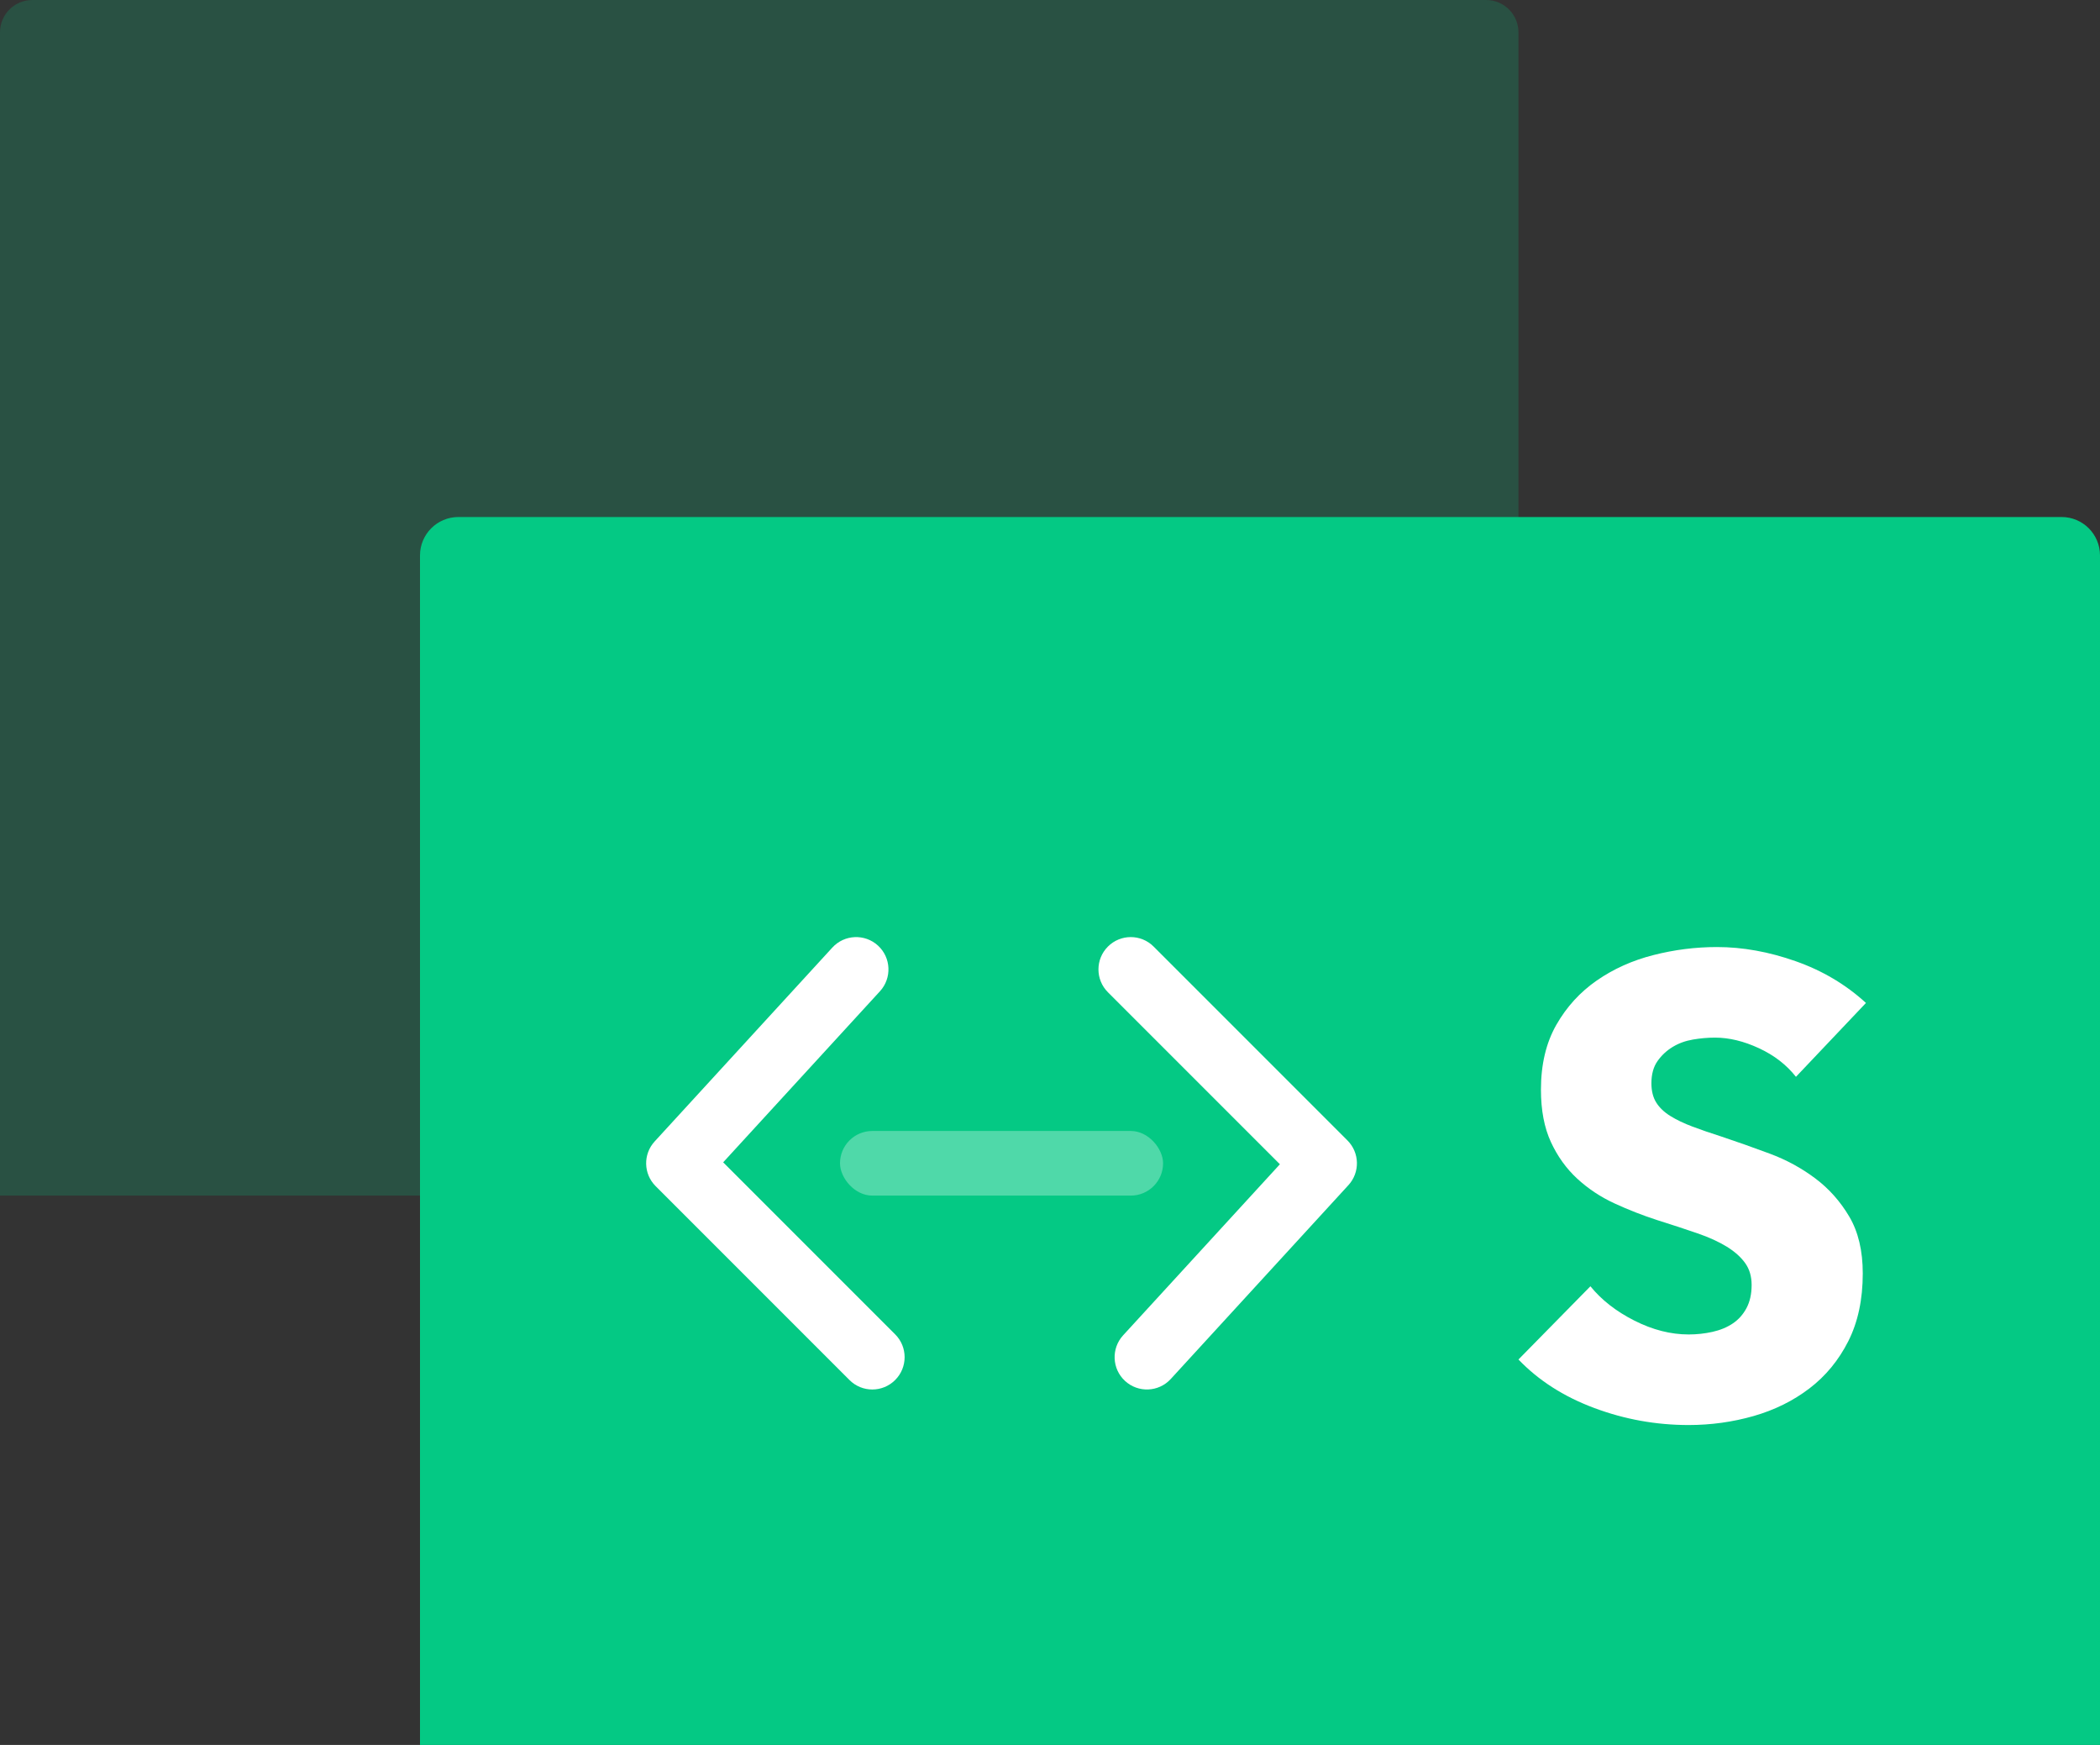 <svg width="65" height="54" viewBox="0 0 65 54" fill="none" xmlns="http://www.w3.org/2000/svg">
<rect x="0" y="0" width="65" height="54" fill="#333333" stroke="none"/>
<path opacity="0.2" d="M0 1C0 0.448 0.448 5.04836e-05 1 5.04836e-05H46C46.552 5.04836e-05 47 0.448 47 1V37H0V1Z" fill="#04C984"/>
<path d="M13 17.189C13 16.532 13.532 16 14.189 16H63.811C64.468 16 65 16.532 65 17.189V54H13V17.189Z" fill="#04C984"/>
<rect opacity="0.3" x="26" y="35" width="10" height="2" rx="1" fill="white"/>
<path d="M34.293 30.707C33.902 30.317 33.902 29.683 34.293 29.293C34.683 28.902 35.317 28.902 35.707 29.293L41.707 35.293C42.086 35.672 42.099 36.281 41.737 36.676L36.237 42.676C35.864 43.083 35.231 43.11 34.824 42.737C34.417 42.364 34.39 41.731 34.763 41.324L39.616 36.03L34.293 30.707Z" fill="white"/>
<path d="M27.707 41.293C28.098 41.683 28.098 42.317 27.707 42.707C27.317 43.098 26.683 43.098 26.293 42.707L20.293 36.707C19.914 36.328 19.901 35.719 20.263 35.324L25.763 29.324C26.136 28.917 26.769 28.89 27.176 29.263C27.583 29.636 27.61 30.269 27.237 30.676L22.384 35.97L27.707 41.293Z" fill="white"/>
<path fill-rule="evenodd" clip-rule="evenodd" d="M55.589 33.324C55.297 32.953 54.916 32.658 54.446 32.44C53.975 32.221 53.521 32.111 53.084 32.111C52.858 32.111 52.63 32.131 52.398 32.171C52.166 32.211 51.957 32.287 51.772 32.4C51.586 32.513 51.43 32.658 51.304 32.837C51.178 33.016 51.115 33.245 51.115 33.523C51.115 33.762 51.165 33.961 51.265 34.12C51.364 34.279 51.51 34.418 51.702 34.537C51.894 34.656 52.123 34.766 52.388 34.865C52.653 34.965 52.951 35.067 53.283 35.173C53.76 35.332 54.257 35.508 54.774 35.7C55.291 35.892 55.761 36.148 56.185 36.466C56.609 36.784 56.961 37.178 57.239 37.649C57.517 38.119 57.657 38.706 57.657 39.408C57.657 40.217 57.507 40.916 57.209 41.506C56.911 42.095 56.51 42.583 56.006 42.967C55.503 43.351 54.926 43.636 54.277 43.822C53.627 44.007 52.958 44.1 52.269 44.1C51.261 44.1 50.287 43.925 49.346 43.573C48.405 43.222 47.623 42.722 47 42.072L49.227 39.806C49.571 40.23 50.025 40.584 50.589 40.869C51.152 41.154 51.712 41.297 52.269 41.297C52.52 41.297 52.766 41.27 53.004 41.217C53.243 41.164 53.452 41.078 53.63 40.959C53.809 40.84 53.952 40.681 54.058 40.482C54.164 40.283 54.217 40.044 54.217 39.766C54.217 39.501 54.151 39.276 54.018 39.09C53.886 38.904 53.697 38.735 53.452 38.583C53.206 38.431 52.901 38.291 52.537 38.166C52.172 38.04 51.758 37.904 51.294 37.758C50.844 37.612 50.403 37.44 49.972 37.241C49.541 37.042 49.157 36.787 48.819 36.476C48.481 36.164 48.209 35.786 48.004 35.342C47.799 34.898 47.696 34.358 47.696 33.722C47.696 32.94 47.855 32.271 48.173 31.714C48.491 31.157 48.909 30.7 49.426 30.342C49.943 29.984 50.526 29.722 51.175 29.557C51.825 29.391 52.481 29.308 53.143 29.308C53.939 29.308 54.751 29.454 55.579 29.746C56.407 30.037 57.133 30.468 57.756 31.038L55.589 33.324Z" fill="white"/>
</svg>
